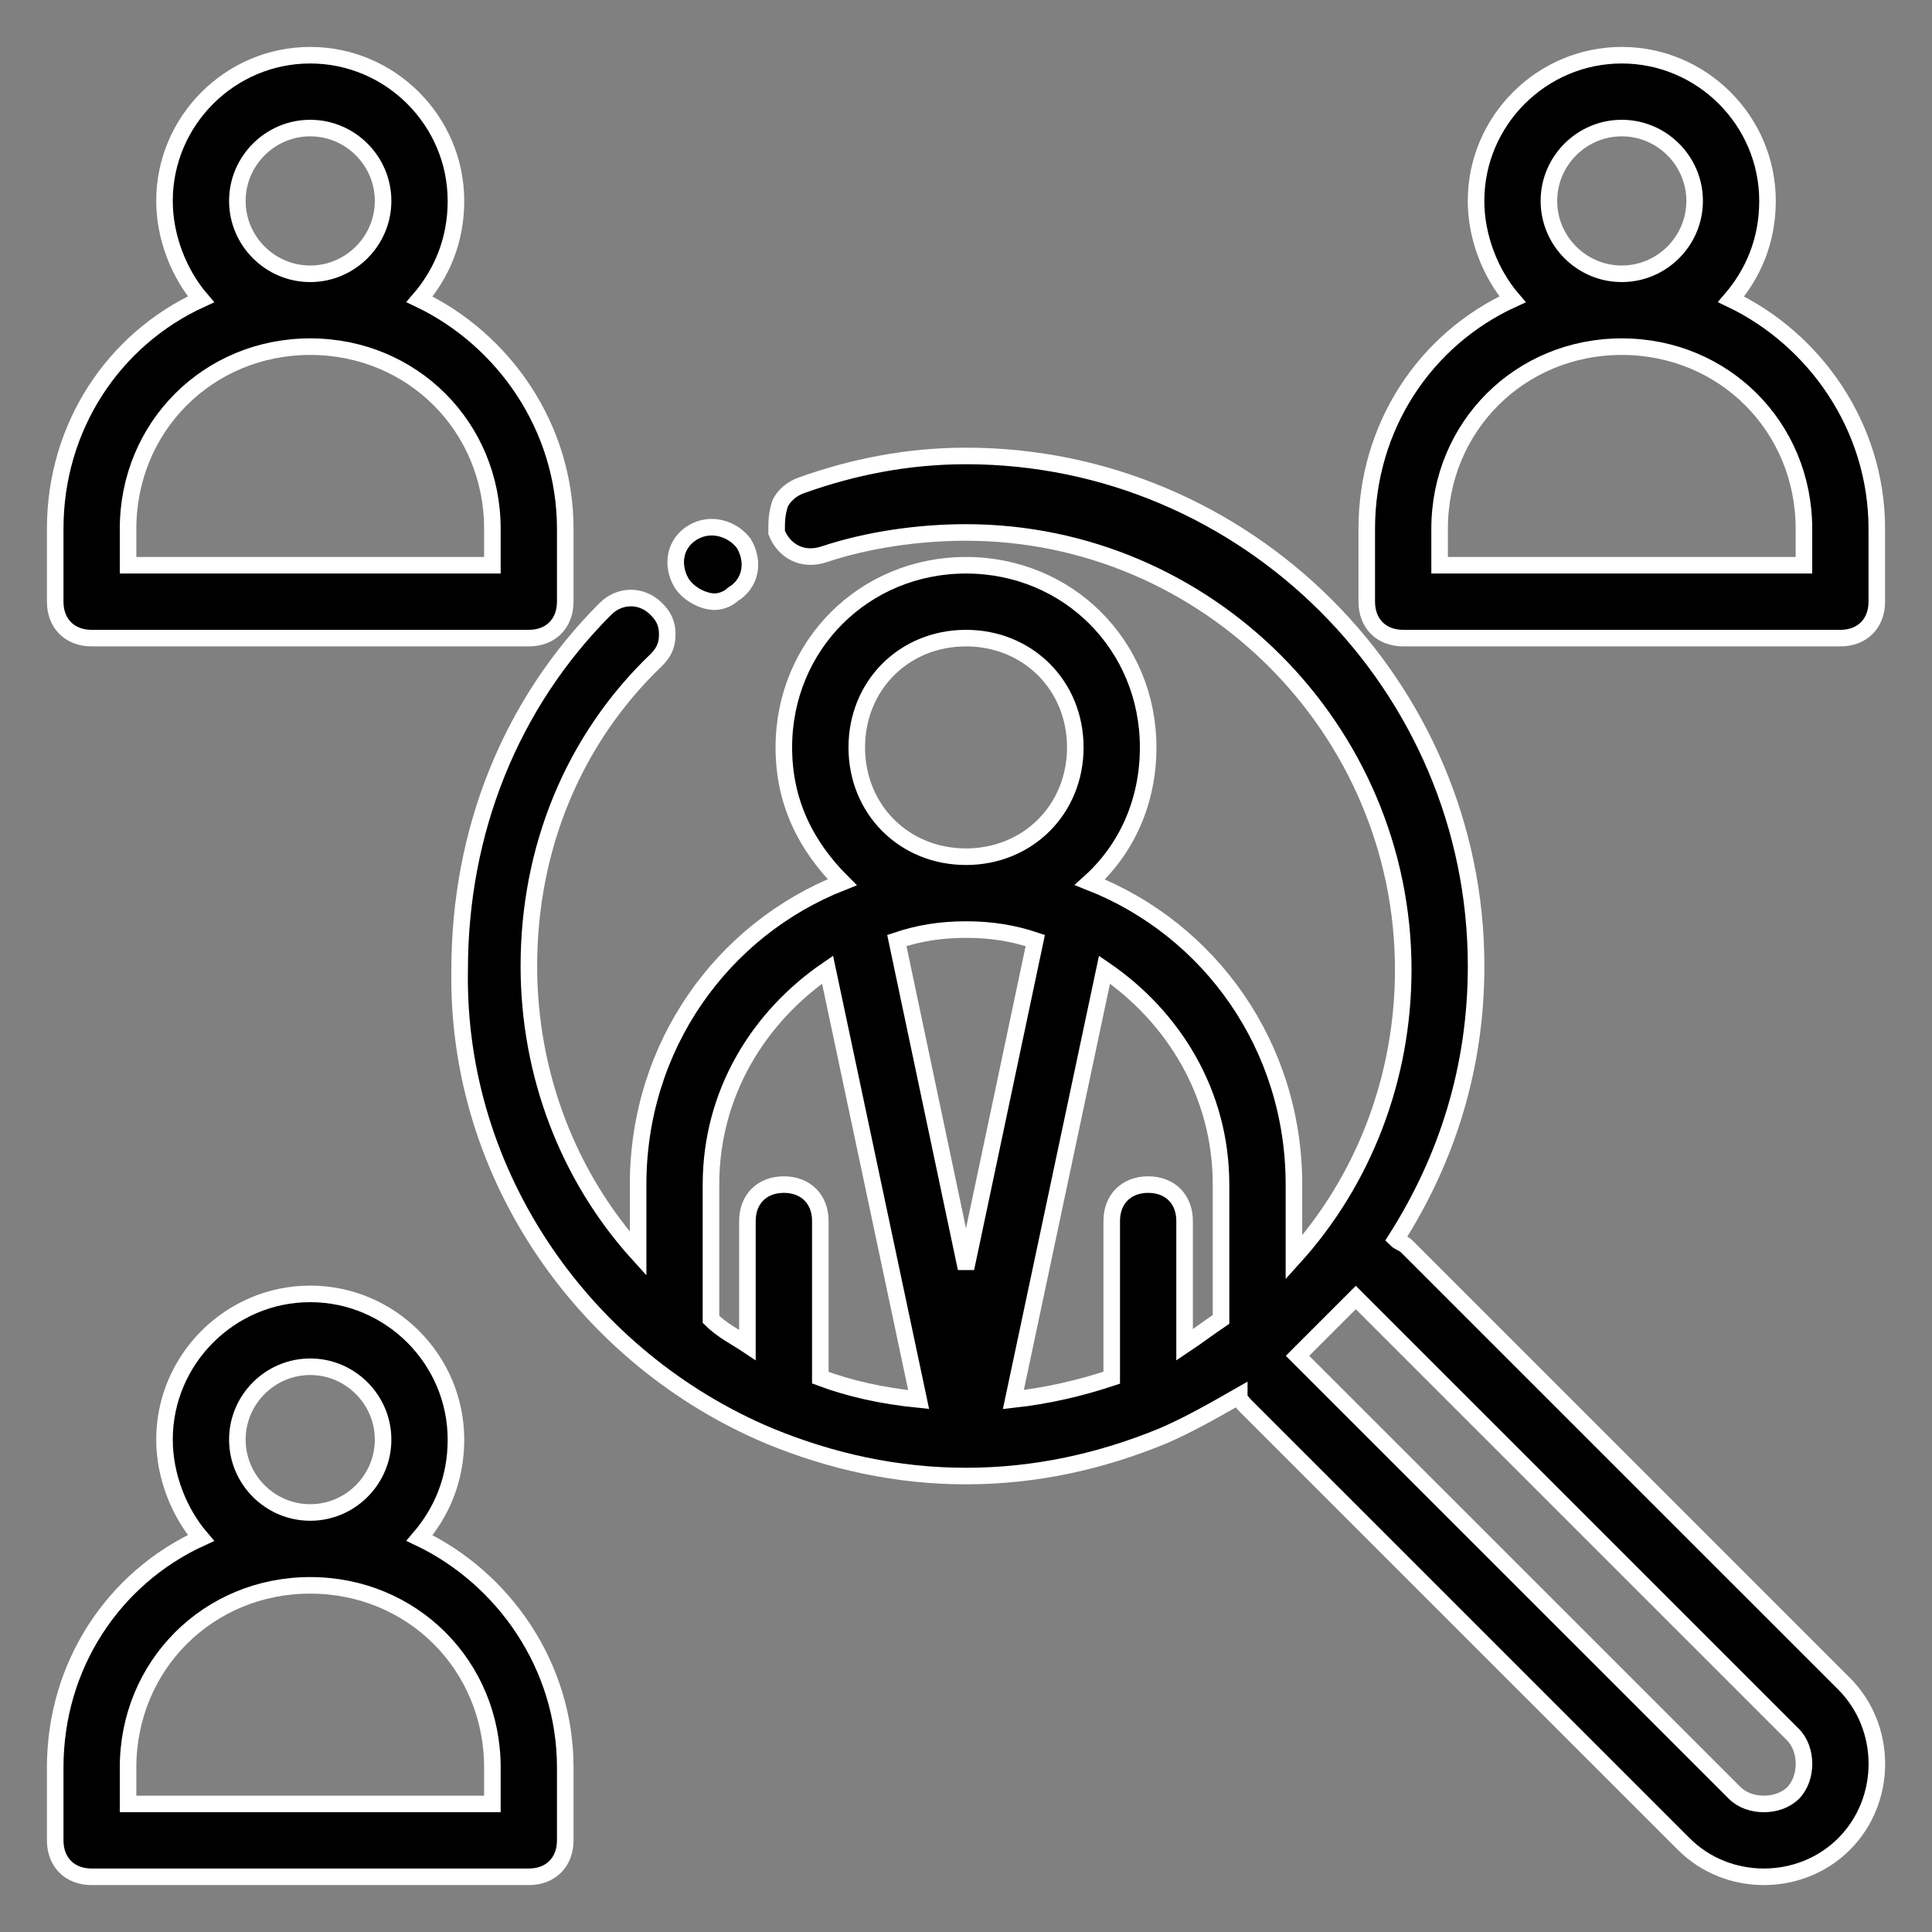 <svg width="35" height="35" viewBox="0 0 35 35" fill="none" xmlns="http://www.w3.org/2000/svg">
<rect x="0" y="0" width="35" height="35" fill="#808080" stroke="none"/>
<path d="M12.946 10.9C13.078 10.9 13.21 10.834 13.276 10.768C13.606 10.57 13.672 10.174 13.474 9.844C13.276 9.58 12.88 9.448 12.55 9.646C12.22 9.844 12.154 10.24 12.352 10.57C12.484 10.768 12.748 10.9 12.946 10.9Z" fill="black" stroke="white" stroke-width="0.3"/>
<path d="M13.937 26.014C15.059 26.476 16.247 26.74 17.5 26.74C18.755 26.74 19.942 26.476 21.064 26.014C21.526 25.816 21.988 25.552 22.451 25.288C22.451 25.354 22.517 25.42 22.582 25.486L30.503 33.406C30.898 33.802 31.427 34 31.954 34C32.483 34 33.011 33.802 33.407 33.406C33.803 33.01 34.001 32.482 34.001 31.954C34.001 31.426 33.803 30.898 33.407 30.502L25.486 22.582C25.421 22.516 25.355 22.516 25.288 22.45C26.212 20.998 26.741 19.348 26.741 17.5C26.741 12.418 22.582 8.26 17.5 8.26C16.445 8.26 15.454 8.458 14.53 8.788C14.332 8.854 14.2 8.986 14.134 9.118C14.069 9.316 14.069 9.448 14.069 9.646C14.2 9.976 14.53 10.174 14.927 10.042C15.719 9.778 16.642 9.646 17.5 9.646C21.857 9.646 25.421 13.21 25.421 17.566C25.421 19.546 24.695 21.394 23.441 22.78V21.46C23.441 18.952 21.922 16.84 19.744 15.982C20.404 15.388 20.8 14.53 20.8 13.54C20.8 11.692 19.349 10.24 17.5 10.24C15.652 10.24 14.2 11.692 14.2 13.54C14.2 14.53 14.597 15.322 15.257 15.982C13.079 16.84 11.56 18.952 11.56 21.46V22.714C10.306 21.328 9.581 19.48 9.581 17.5C9.581 15.388 10.373 13.408 11.89 11.956C12.023 11.824 12.088 11.692 12.088 11.494C12.088 11.296 12.023 11.164 11.89 11.032C11.627 10.768 11.23 10.768 10.966 11.032C9.251 12.748 8.327 15.058 8.327 17.566C8.261 21.328 10.636 24.628 13.937 26.014ZM17.5 16.84C17.962 16.84 18.358 16.906 18.755 17.038L17.5 22.978L16.247 17.038C16.642 16.906 17.038 16.84 17.5 16.84ZM24.562 23.506L32.483 31.426C32.614 31.558 32.681 31.756 32.681 31.954C32.681 32.152 32.614 32.35 32.483 32.482C32.218 32.746 31.691 32.746 31.427 32.482L23.506 24.562C23.837 24.232 24.233 23.836 24.562 23.506ZM22.12 21.46V23.902C21.922 24.034 21.659 24.232 21.46 24.364V22.12C21.46 21.724 21.197 21.46 20.8 21.46C20.404 21.46 20.14 21.724 20.14 22.12V24.958C19.547 25.156 18.953 25.288 18.358 25.354L20.009 17.566C21.262 18.424 22.12 19.81 22.12 21.46ZM15.521 13.54C15.521 12.418 16.378 11.56 17.5 11.56C18.622 11.56 19.48 12.418 19.48 13.54C19.48 14.662 18.622 15.52 17.5 15.52C16.378 15.52 15.521 14.662 15.521 13.54ZM14.992 17.566L16.642 25.354C15.982 25.288 15.389 25.156 14.861 24.958V22.12C14.861 21.724 14.597 21.46 14.2 21.46C13.805 21.46 13.54 21.724 13.54 22.12V24.364C13.342 24.232 13.079 24.1 12.88 23.902V21.46C12.88 19.81 13.739 18.424 14.992 17.566Z" fill="black" stroke="white" stroke-width="0.3"/>
<path d="M34 9.58C34 7.732 32.878 6.148 31.36 5.422C31.756 4.96 32.02 4.366 32.02 3.64C32.02 2.188 30.832 1 29.38 1C27.928 1 26.74 2.188 26.74 3.64C26.74 4.3 27.004 4.96 27.4 5.422C25.816 6.148 24.76 7.732 24.76 9.58V10.9C24.76 11.296 25.024 11.56 25.42 11.56H33.34C33.736 11.56 34 11.296 34 10.9V9.58ZM28.06 3.64C28.06 2.914 28.654 2.32 29.38 2.32C30.106 2.32 30.7 2.914 30.7 3.64C30.7 4.366 30.106 4.96 29.38 4.96C28.654 4.96 28.06 4.366 28.06 3.64ZM32.68 10.24H26.08V9.58C26.08 7.732 27.532 6.28 29.38 6.28C31.228 6.28 32.68 7.732 32.68 9.58V10.24Z" fill="black" stroke="white" stroke-width="0.3"/>
<path d="M1.66 11.56H9.58C9.976 11.56 10.24 11.296 10.24 10.9V9.58C10.24 7.732 9.118 6.148 7.6 5.422C7.996 4.96 8.26 4.366 8.26 3.64C8.26 2.188 7.072 1 5.62 1C4.168 1 2.98 2.188 2.98 3.64C2.98 4.3 3.244 4.96 3.64 5.422C2.056 6.148 1 7.732 1 9.58V10.9C1 11.296 1.264 11.56 1.66 11.56ZM4.3 3.64C4.3 2.914 4.894 2.32 5.62 2.32C6.346 2.32 6.94 2.914 6.94 3.64C6.94 4.366 6.346 4.96 5.62 4.96C4.894 4.96 4.3 4.366 4.3 3.64ZM2.32 9.58C2.32 7.732 3.772 6.28 5.62 6.28C7.468 6.28 8.92 7.732 8.92 9.58V10.24H2.32V9.58Z" fill="black" stroke="white" stroke-width="0.3"/>
<path d="M1.66 34H9.58C9.976 34 10.24 33.736 10.24 33.34V32.02C10.24 30.172 9.118 28.588 7.6 27.862C7.996 27.4 8.26 26.806 8.26 26.08C8.26 24.628 7.072 23.44 5.62 23.44C4.168 23.44 2.98 24.628 2.98 26.08C2.98 26.74 3.244 27.4 3.64 27.862C2.056 28.588 1 30.172 1 32.02V33.34C1 33.736 1.264 34 1.66 34ZM4.3 26.08C4.3 25.354 4.894 24.76 5.62 24.76C6.346 24.76 6.94 25.354 6.94 26.08C6.94 26.806 6.346 27.4 5.62 27.4C4.894 27.4 4.3 26.806 4.3 26.08ZM2.32 32.02C2.32 30.172 3.772 28.72 5.62 28.72C7.468 28.72 8.92 30.172 8.92 32.02V32.68H2.32V32.02Z" fill="black" stroke="white" stroke-width="0.3"/>
</svg>
